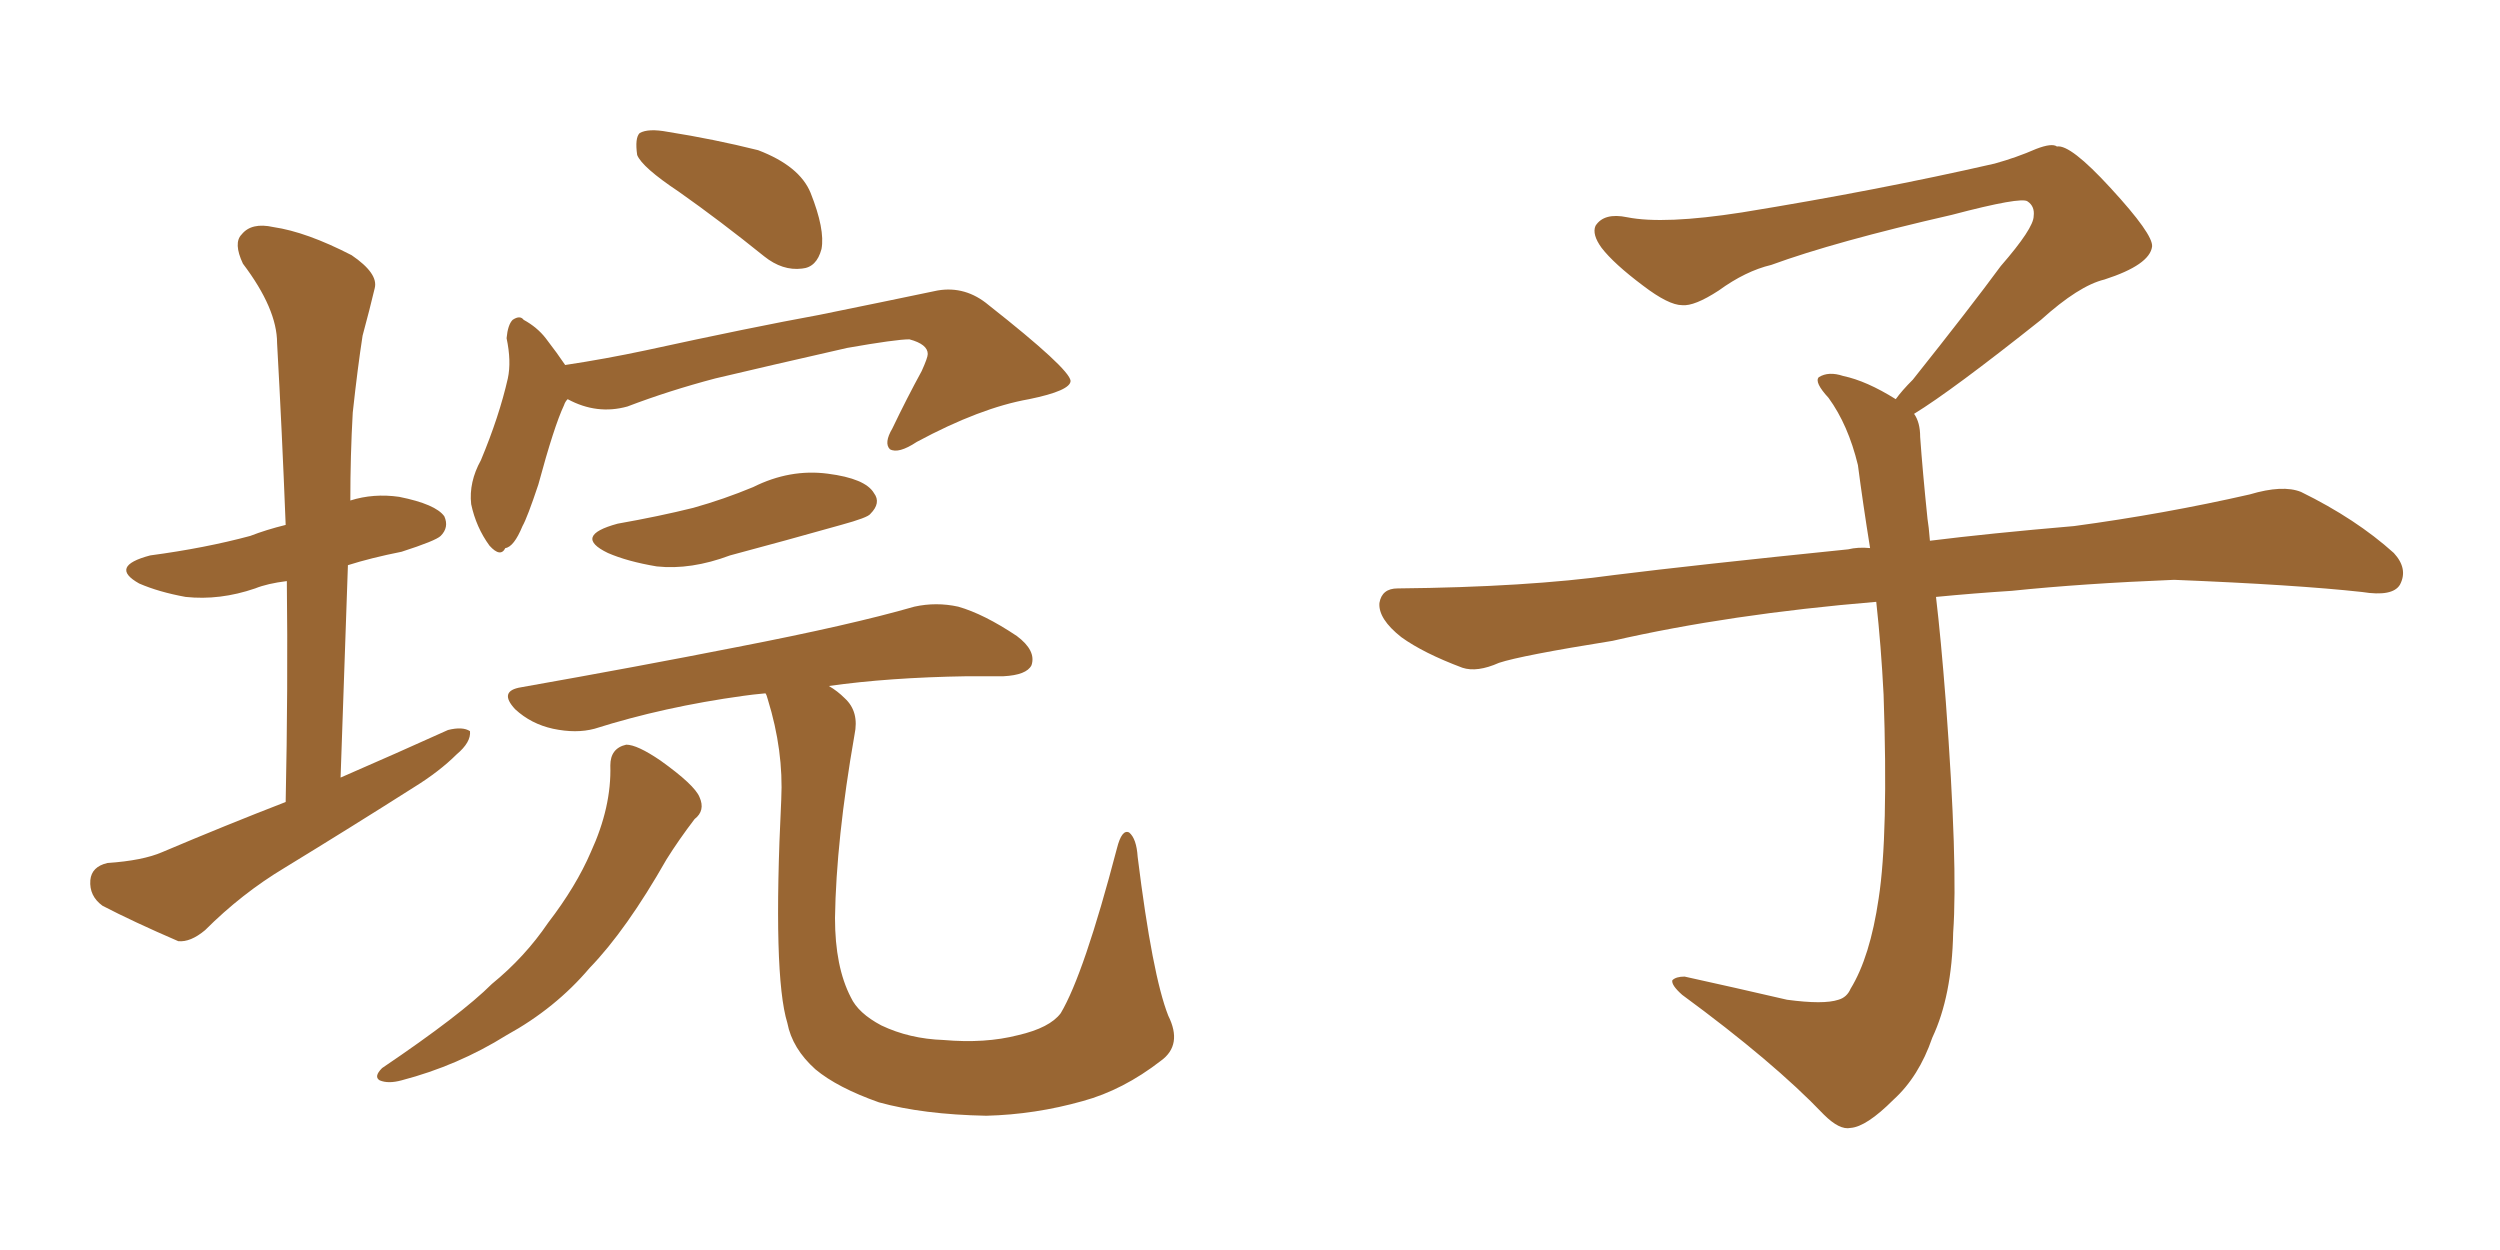 <svg xmlns="http://www.w3.org/2000/svg" xmlns:xlink="http://www.w3.org/1999/xlink" width="300" height="150"><path fill="#996633" padding="10" d="M81.45 23.00L81.45 23.00Q77.05 20.07 76.46 18.60L76.46 18.60Q76.17 16.55 76.76 15.97L76.76 15.97Q77.78 15.38 80.13 15.82L80.13 15.82Q85.69 16.70 90.97 18.02L90.97 18.02Q95.95 19.92 97.27 23.14L97.27 23.14Q99.02 27.54 98.58 29.88L98.58 29.88Q98.00 32.08 96.24 32.23L96.24 32.23Q93.90 32.52 91.70 30.76L91.70 30.76Q86.43 26.51 81.45 23.00ZM68.12 47.90L68.12 47.90Q67.82 48.19 67.68 48.63L67.68 48.63Q66.50 51.12 64.60 58.15L64.60 58.15Q63.28 62.11 62.70 63.13L62.70 63.13Q61.67 65.63 60.64 65.77L60.64 65.77Q60.06 66.94 58.74 65.48L58.74 65.48Q57.13 63.28 56.54 60.50L56.54 60.50Q56.25 57.86 57.71 55.22L57.71 55.22Q59.91 49.95 60.94 45.41L60.94 45.41Q61.38 43.36 60.79 40.58L60.79 40.58Q60.94 38.96 61.52 38.38L61.52 38.38Q62.40 37.79 62.84 38.38L62.84 38.38Q64.45 39.26 65.48 40.58L65.48 40.58Q66.94 42.48 67.82 43.80L67.82 43.80Q72.66 43.07 77.49 42.04L77.49 42.04Q90.23 39.26 98.29 37.79L98.29 37.79Q106.20 36.18 112.50 34.86L112.50 34.86Q115.87 34.28 118.65 36.62L118.65 36.62Q128.32 44.24 128.47 45.70L128.47 45.70Q128.47 46.88 123.49 47.90L123.49 47.90Q117.63 48.93 110.01 53.03L110.01 53.03Q107.81 54.49 106.79 53.91L106.79 53.91Q106.05 53.17 107.08 51.42L107.08 51.42Q108.84 47.75 110.60 44.53L110.60 44.53Q111.33 42.92 111.33 42.48L111.33 42.48Q111.33 41.31 109.13 40.72L109.13 40.72Q107.52 40.72 101.66 41.75L101.66 41.75Q91.99 43.95 85.84 45.41L85.84 45.41Q80.27 46.88 75.29 48.78L75.29 48.78Q71.63 49.80 68.12 47.90ZM74.12 62.84L74.12 62.84Q79.10 61.96 83.20 60.94L83.20 60.94Q86.87 59.91 90.38 58.45L90.38 58.45Q94.78 56.25 99.32 56.84L99.32 56.84Q103.86 57.42 104.88 59.18L104.88 59.18Q105.76 60.35 104.44 61.67L104.44 61.67Q104.15 62.11 100.93 62.99L100.93 62.99Q94.19 64.89 87.60 66.65L87.60 66.65Q82.91 68.41 78.81 67.97L78.81 67.97Q75.29 67.38 72.95 66.36L72.95 66.36Q68.70 64.31 74.12 62.84ZM140.19 121.88L140.19 121.88Q141.94 125.39 139.31 127.29L139.31 127.29Q134.77 130.81 129.93 132.13L129.93 132.13Q124.22 133.74 118.36 133.89L118.36 133.89Q110.74 133.74 105.47 132.28L105.47 132.28Q100.49 130.52 97.85 128.32L97.85 128.32Q95.07 125.83 94.48 122.75L94.48 122.75Q92.72 117.04 93.75 95.95L93.75 95.95Q94.04 90.09 92.14 83.94L92.14 83.94Q91.99 83.35 91.85 83.20L91.85 83.20Q90.23 83.35 89.21 83.50L89.21 83.50Q79.69 84.81 71.34 87.45L71.34 87.45Q69.14 88.04 66.36 87.45L66.36 87.45Q63.72 86.87 61.82 85.11L61.82 85.11Q59.77 82.91 62.55 82.47L62.55 82.47Q76.61 79.98 88.48 77.64L88.48 77.64Q102.10 75 109.72 72.80L109.72 72.80Q112.35 72.22 114.99 72.80L114.99 72.80Q118.07 73.68 122.02 76.32L122.02 76.32Q124.37 78.08 123.78 79.83L123.78 79.83Q123.19 81.01 120.41 81.15L120.41 81.15Q118.36 81.15 116.02 81.15L116.02 81.15Q106.64 81.30 99.46 82.32L99.46 82.32Q100.49 82.91 101.37 83.79L101.37 83.79Q103.13 85.40 102.54 88.18L102.54 88.18Q100.34 100.78 100.20 110.16L100.20 110.16Q100.20 116.02 102.10 119.68L102.10 119.68Q102.98 121.58 105.76 123.05L105.76 123.05Q109.13 124.66 113.23 124.80L113.23 124.80Q118.21 125.24 122.17 124.22L122.17 124.22Q125.98 123.34 127.29 121.58L127.29 121.58Q130.08 116.89 134.03 101.81L134.03 101.81Q134.62 99.46 135.50 99.90L135.50 99.90Q136.38 100.63 136.52 102.83L136.52 102.83Q138.28 117.04 140.19 121.88ZM73.24 91.85L73.24 91.85Q73.24 89.79 75.15 89.36L75.15 89.36Q76.46 89.36 79.25 91.26L79.25 91.26Q83.35 94.19 83.94 95.65L83.94 95.65Q84.67 97.27 83.35 98.29L83.35 98.29Q81.45 100.78 79.98 103.13L79.98 103.13Q75.15 111.62 70.75 116.16L70.75 116.16Q66.65 121.00 60.79 124.22L60.79 124.22Q54.93 127.88 48.19 129.64L48.19 129.64Q46.58 130.08 45.56 129.64L45.56 129.64Q44.82 129.20 45.85 128.17L45.85 128.17Q55.37 121.73 59.03 118.07L59.03 118.07Q62.99 114.84 65.77 110.74L65.77 110.74Q69.14 106.35 70.90 102.25L70.90 102.25Q73.39 96.83 73.24 91.85ZM34.28 96.24L34.28 96.24L34.28 96.24Q34.57 82.47 34.42 69.73L34.42 69.73Q32.08 70.02 30.62 70.61L30.62 70.61Q26.37 72.07 22.27 71.63L22.27 71.63Q19.04 71.04 16.70 70.02L16.70 70.02Q13.04 67.97 18.02 66.65L18.02 66.65Q24.61 65.77 30.03 64.31L30.03 64.31Q31.93 63.57 34.28 62.99L34.28 62.99Q33.84 51.71 33.25 41.16L33.25 41.16Q33.25 37.06 29.15 31.64L29.15 31.64Q27.98 29.15 29.00 28.13L29.00 28.13Q30.18 26.66 32.81 27.25L32.81 27.25Q36.77 27.83 42.19 30.62L42.19 30.62Q45.41 32.81 44.97 34.57L44.97 34.57Q44.38 37.06 43.51 40.28L43.51 40.28Q42.92 44.09 42.33 49.51L42.33 49.51Q42.04 54.64 42.04 60.06L42.04 60.06Q44.82 59.18 47.90 59.62L47.90 59.62Q52.29 60.50 53.32 61.96L53.32 61.96Q53.91 63.28 52.88 64.31L52.88 64.31Q52.29 64.89 48.19 66.21L48.19 66.21Q44.53 66.94 41.75 67.82L41.75 67.82Q41.31 80.13 40.87 93.31L40.87 93.31Q47.61 90.38 53.76 87.60L53.76 87.60Q55.52 87.16 56.40 87.74L56.40 87.74Q56.54 89.06 54.79 90.53L54.79 90.53Q52.73 92.58 49.66 94.48L49.66 94.48Q42.04 99.32 34.13 104.15L34.13 104.15Q29.00 107.23 24.61 111.62L24.61 111.62Q22.85 113.09 21.39 112.94L21.39 112.94Q15.97 110.60 12.30 108.69L12.30 108.69Q10.69 107.52 10.84 105.62L10.84 105.62Q10.99 104.00 12.89 103.56L12.89 103.56Q17.14 103.27 19.48 102.25L19.48 102.25Q27.10 99.02 34.28 96.24ZM229.69 49.66L229.69 49.66L229.69 49.66Q230.42 50.68 230.42 52.44L230.42 52.44Q230.71 56.54 231.30 62.26L231.30 62.26Q231.45 63.13 231.59 64.89L231.59 64.89Q238.62 64.01 248.88 63.13L248.88 63.13Q259.72 61.67 269.97 59.33L269.97 59.33Q273.93 58.15 276.12 59.03L276.12 59.03Q282.71 62.26 287.26 66.36L287.26 66.36Q289.01 68.26 287.99 70.17L287.99 70.17Q287.11 71.63 283.45 71.04L283.45 71.04Q275.54 70.17 260.89 69.58L260.89 69.58Q249.90 70.02 241.41 70.90L241.41 70.90Q236.87 71.19 232.32 71.63L232.32 71.63Q232.91 76.61 233.50 84.23L233.50 84.23Q234.96 103.86 234.38 111.91L234.38 111.91Q234.23 119.53 231.88 124.51L231.88 124.51Q230.27 129.20 227.20 131.98L227.20 131.98Q223.97 135.21 222.07 135.35L222.07 135.35Q220.75 135.64 218.85 133.74L218.85 133.74Q212.84 127.44 201.86 119.38L201.86 119.38Q200.54 118.21 200.68 117.63L200.68 117.63Q201.12 117.19 202.15 117.19L202.15 117.19Q208.15 118.51 214.45 119.97L214.45 119.97Q218.85 120.56 220.61 119.97L220.61 119.97Q221.63 119.68 222.07 118.65L222.07 118.65Q224.41 114.84 225.44 107.81L225.44 107.81Q226.61 100.20 226.03 83.35L226.03 83.35Q225.73 77.49 225.15 72.22L225.15 72.22Q207.57 73.68 193.51 76.90L193.51 76.90Q182.52 78.66 179.88 79.54L179.88 79.54Q177.25 80.71 175.49 80.13L175.49 80.13Q170.80 78.37 168.16 76.46L168.16 76.46Q165.38 74.27 165.53 72.36L165.53 72.36Q165.82 70.61 167.72 70.61L167.72 70.61Q183.25 70.46 193.80 68.99L193.80 68.99Q203.17 67.82 221.78 65.92L221.78 65.92Q222.95 65.63 224.41 65.77L224.41 65.77Q223.54 60.35 222.95 55.81L222.95 55.81Q221.78 50.98 219.43 47.75L219.43 47.75Q217.68 45.85 218.26 45.26L218.26 45.26Q219.43 44.53 221.19 45.12L221.19 45.12Q223.97 45.70 227.49 47.90L227.49 47.90Q228.22 46.88 229.54 45.56L229.54 45.56Q236.43 36.91 240.09 31.93L240.09 31.93Q244.04 27.39 244.04 25.93L244.04 25.93Q244.19 24.76 243.31 24.17L243.31 24.17Q242.58 23.58 234.23 25.78L234.23 25.78Q220.17 29.00 212.55 31.79L212.55 31.79Q209.47 32.52 206.25 34.86L206.25 34.86Q203.32 36.77 201.86 36.62L201.86 36.62Q200.24 36.62 197.17 34.28L197.17 34.28Q193.65 31.64 192.19 29.74L192.19 29.74Q191.02 28.13 191.46 27.10L191.46 27.10Q192.48 25.49 195.26 26.07L195.26 26.07Q199.66 26.95 209.03 25.49L209.03 25.49Q225.29 22.85 239.36 19.63L239.36 19.63Q241.99 18.90 244.34 17.87L244.34 17.87Q246.24 17.14 246.83 17.58L246.83 17.58Q248.44 17.29 253.27 22.56L253.27 22.56Q258.40 28.13 258.25 29.59L258.25 29.59Q257.96 31.79 252.54 33.54L252.54 33.54Q249.46 34.28 244.92 38.38L244.92 38.38Q234.23 46.88 229.69 49.66Z"/></svg>